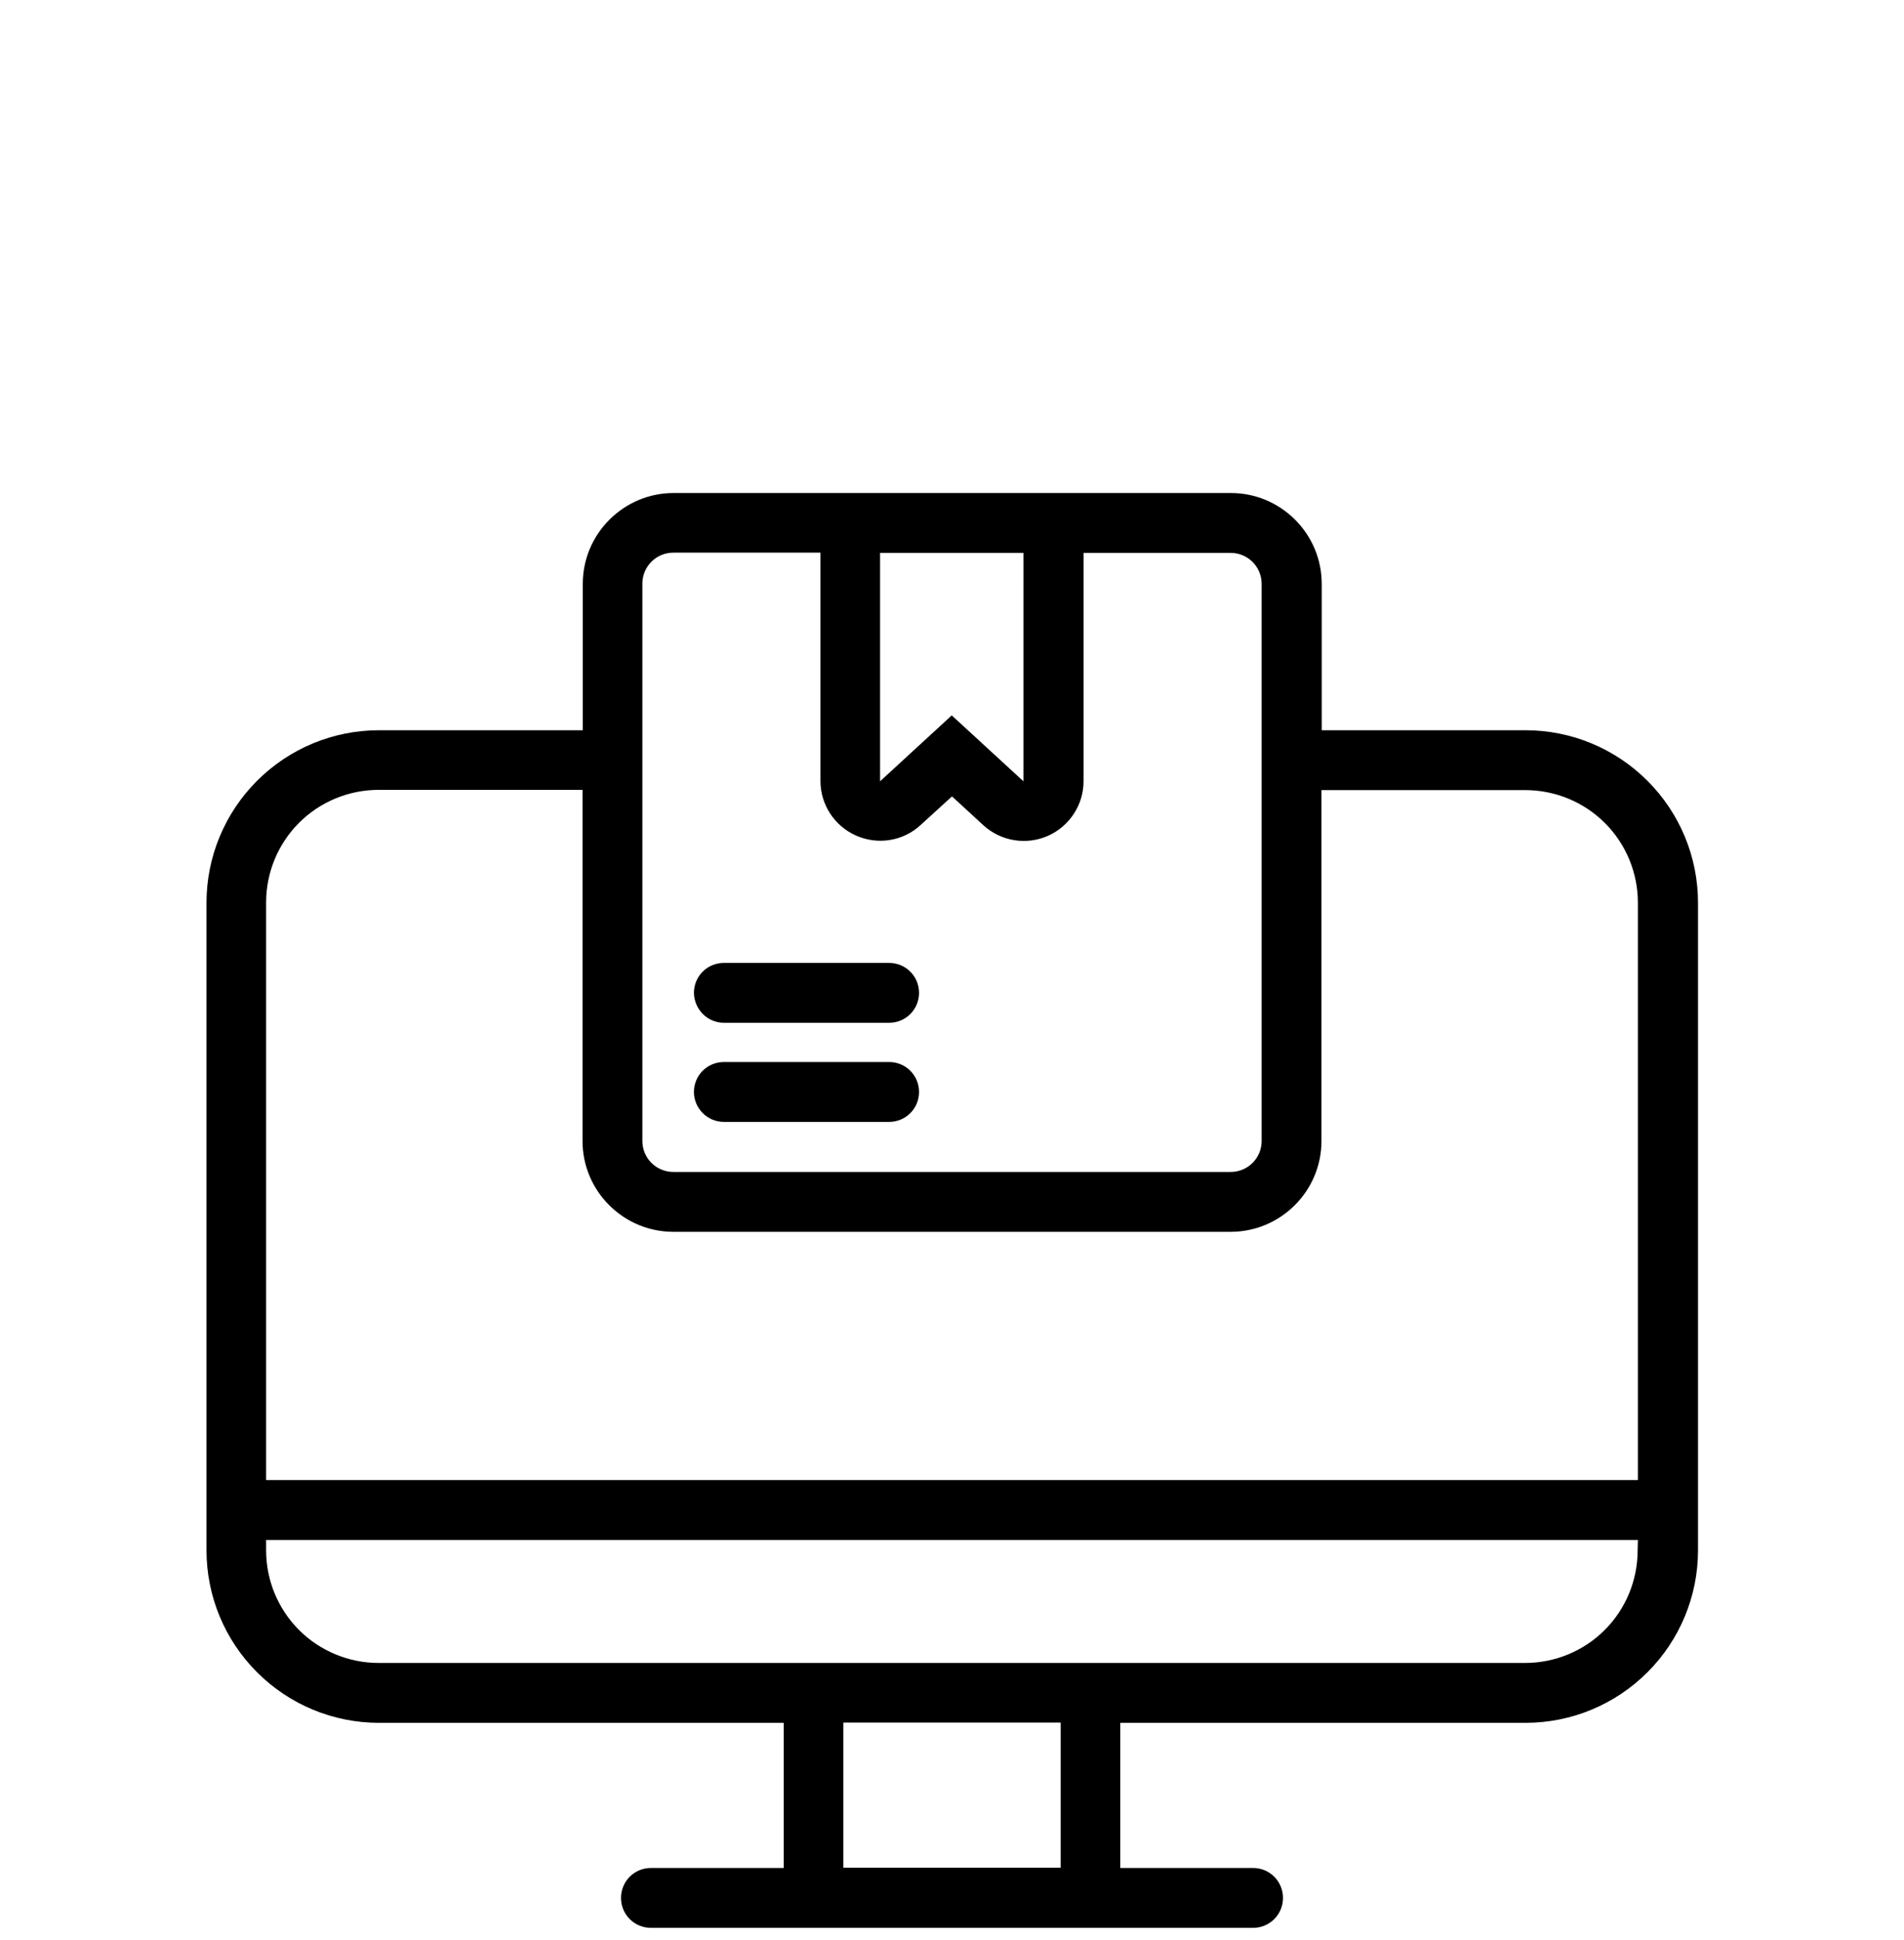 <?xml version="1.0" encoding="utf-8"?>
<!-- Generator: Adobe Illustrator 26.5.0, SVG Export Plug-In . SVG Version: 6.00 Build 0)  -->
<svg version="1.2" baseProfile="tiny" id="Livello_1"
	 xmlns="http://www.w3.org/2000/svg" xmlns:xlink="http://www.w3.org/1999/xlink" x="0px" y="0px" viewBox="0 0 75.7 77.12"
	 overflow="visible" xml:space="preserve">
<path fill-rule="evenodd" d="M23.17,29.03v-5.82c0-0.96,0.38-1.87,1.06-2.55c0.68-0.68,1.59-1.06,2.55-1.06h22.16
	c0.96,0,1.87,0.38,2.55,1.06c0.68,0.68,1.06,1.59,1.06,2.55v5.82h8.1c1.82,0,3.56,0.72,4.85,2.01c1.29,1.29,2.01,3.03,2.01,4.85
	v25.74c0,1.82-0.72,3.56-2.01,4.85c-1.29,1.29-3.03,2.01-4.85,2.01H44.54v5.77h5.28c0.66,0,1.19,0.53,1.19,1.19
	c0,0.66-0.53,1.19-1.19,1.19H25.88c-0.66,0-1.19-0.53-1.19-1.19c0-0.66,0.53-1.19,1.19-1.19h5.28v-5.77H15.07
	c-1.82,0-3.56-0.72-4.85-2.01c-1.29-1.29-2.01-3.03-2.01-4.85V35.89c0-1.82,0.72-3.56,2.01-4.85c1.29-1.29,3.03-2.01,4.85-2.01
	L23.17,29.03z M33.53,68.48v5.77h8.64v-5.77H33.53z M65.12,61.22H10.58v0.41c0,1.19,0.47,2.33,1.31,3.17
	c0.84,0.84,1.98,1.31,3.17,1.31h45.57c1.19,0,2.33-0.47,3.17-1.31c0.84-0.84,1.31-1.98,1.31-3.17L65.12,61.22L65.12,61.22z
	 M52.54,31.4v13.96c0,0.96-0.38,1.87-1.06,2.55c-0.68,0.68-1.59,1.06-2.55,1.06H26.77c-0.96,0-1.87-0.38-2.55-1.06
	c-0.68-0.68-1.06-1.59-1.06-2.55V31.4h-8.1c-1.19,0-2.33,0.47-3.17,1.31c-0.84,0.84-1.31,1.98-1.31,3.17v22.96h54.54V35.89
	c0-1.19-0.47-2.33-1.31-3.17c-0.84-0.84-1.98-1.31-3.17-1.31H52.54z M43.08,21.98v9.08c0,0.94-0.56,1.79-1.42,2.17
	c-0.86,0.38-1.87,0.21-2.56-0.42l-1.25-1.15L36.6,32.8c-0.69,0.64-1.7,0.8-2.56,0.42c-0.86-0.38-1.42-1.23-1.42-2.17v-9.08h-5.85
	c-0.33,0-0.64,0.13-0.87,0.36c-0.23,0.23-0.36,0.54-0.36,0.87v22.16c0,0.33,0.13,0.64,0.36,0.87c0.23,0.23,0.54,0.36,0.87,0.36
	h22.16c0.33,0,0.64-0.13,0.87-0.36c0.23-0.23,0.36-0.54,0.36-0.87V23.21c0-0.33-0.13-0.64-0.36-0.87c-0.23-0.23-0.54-0.36-0.87-0.36
	L43.08,21.98L43.08,21.98z M28.78,44.6h6.57c0.66,0,1.19-0.53,1.19-1.19c0-0.66-0.53-1.19-1.19-1.19h-6.57
	c-0.66,0-1.19,0.53-1.19,1.19S28.13,44.6,28.78,44.6z M28.78,40.66h6.57c0.66,0,1.19-0.53,1.19-1.19c0-0.66-0.53-1.19-1.19-1.19
	h-6.57c-0.66,0-1.19,0.53-1.19,1.19C27.6,40.13,28.13,40.66,28.78,40.66z M40.7,21.98h-5.71v9.08l2.85-2.62l2.85,2.62V21.98z"/>
</svg>
